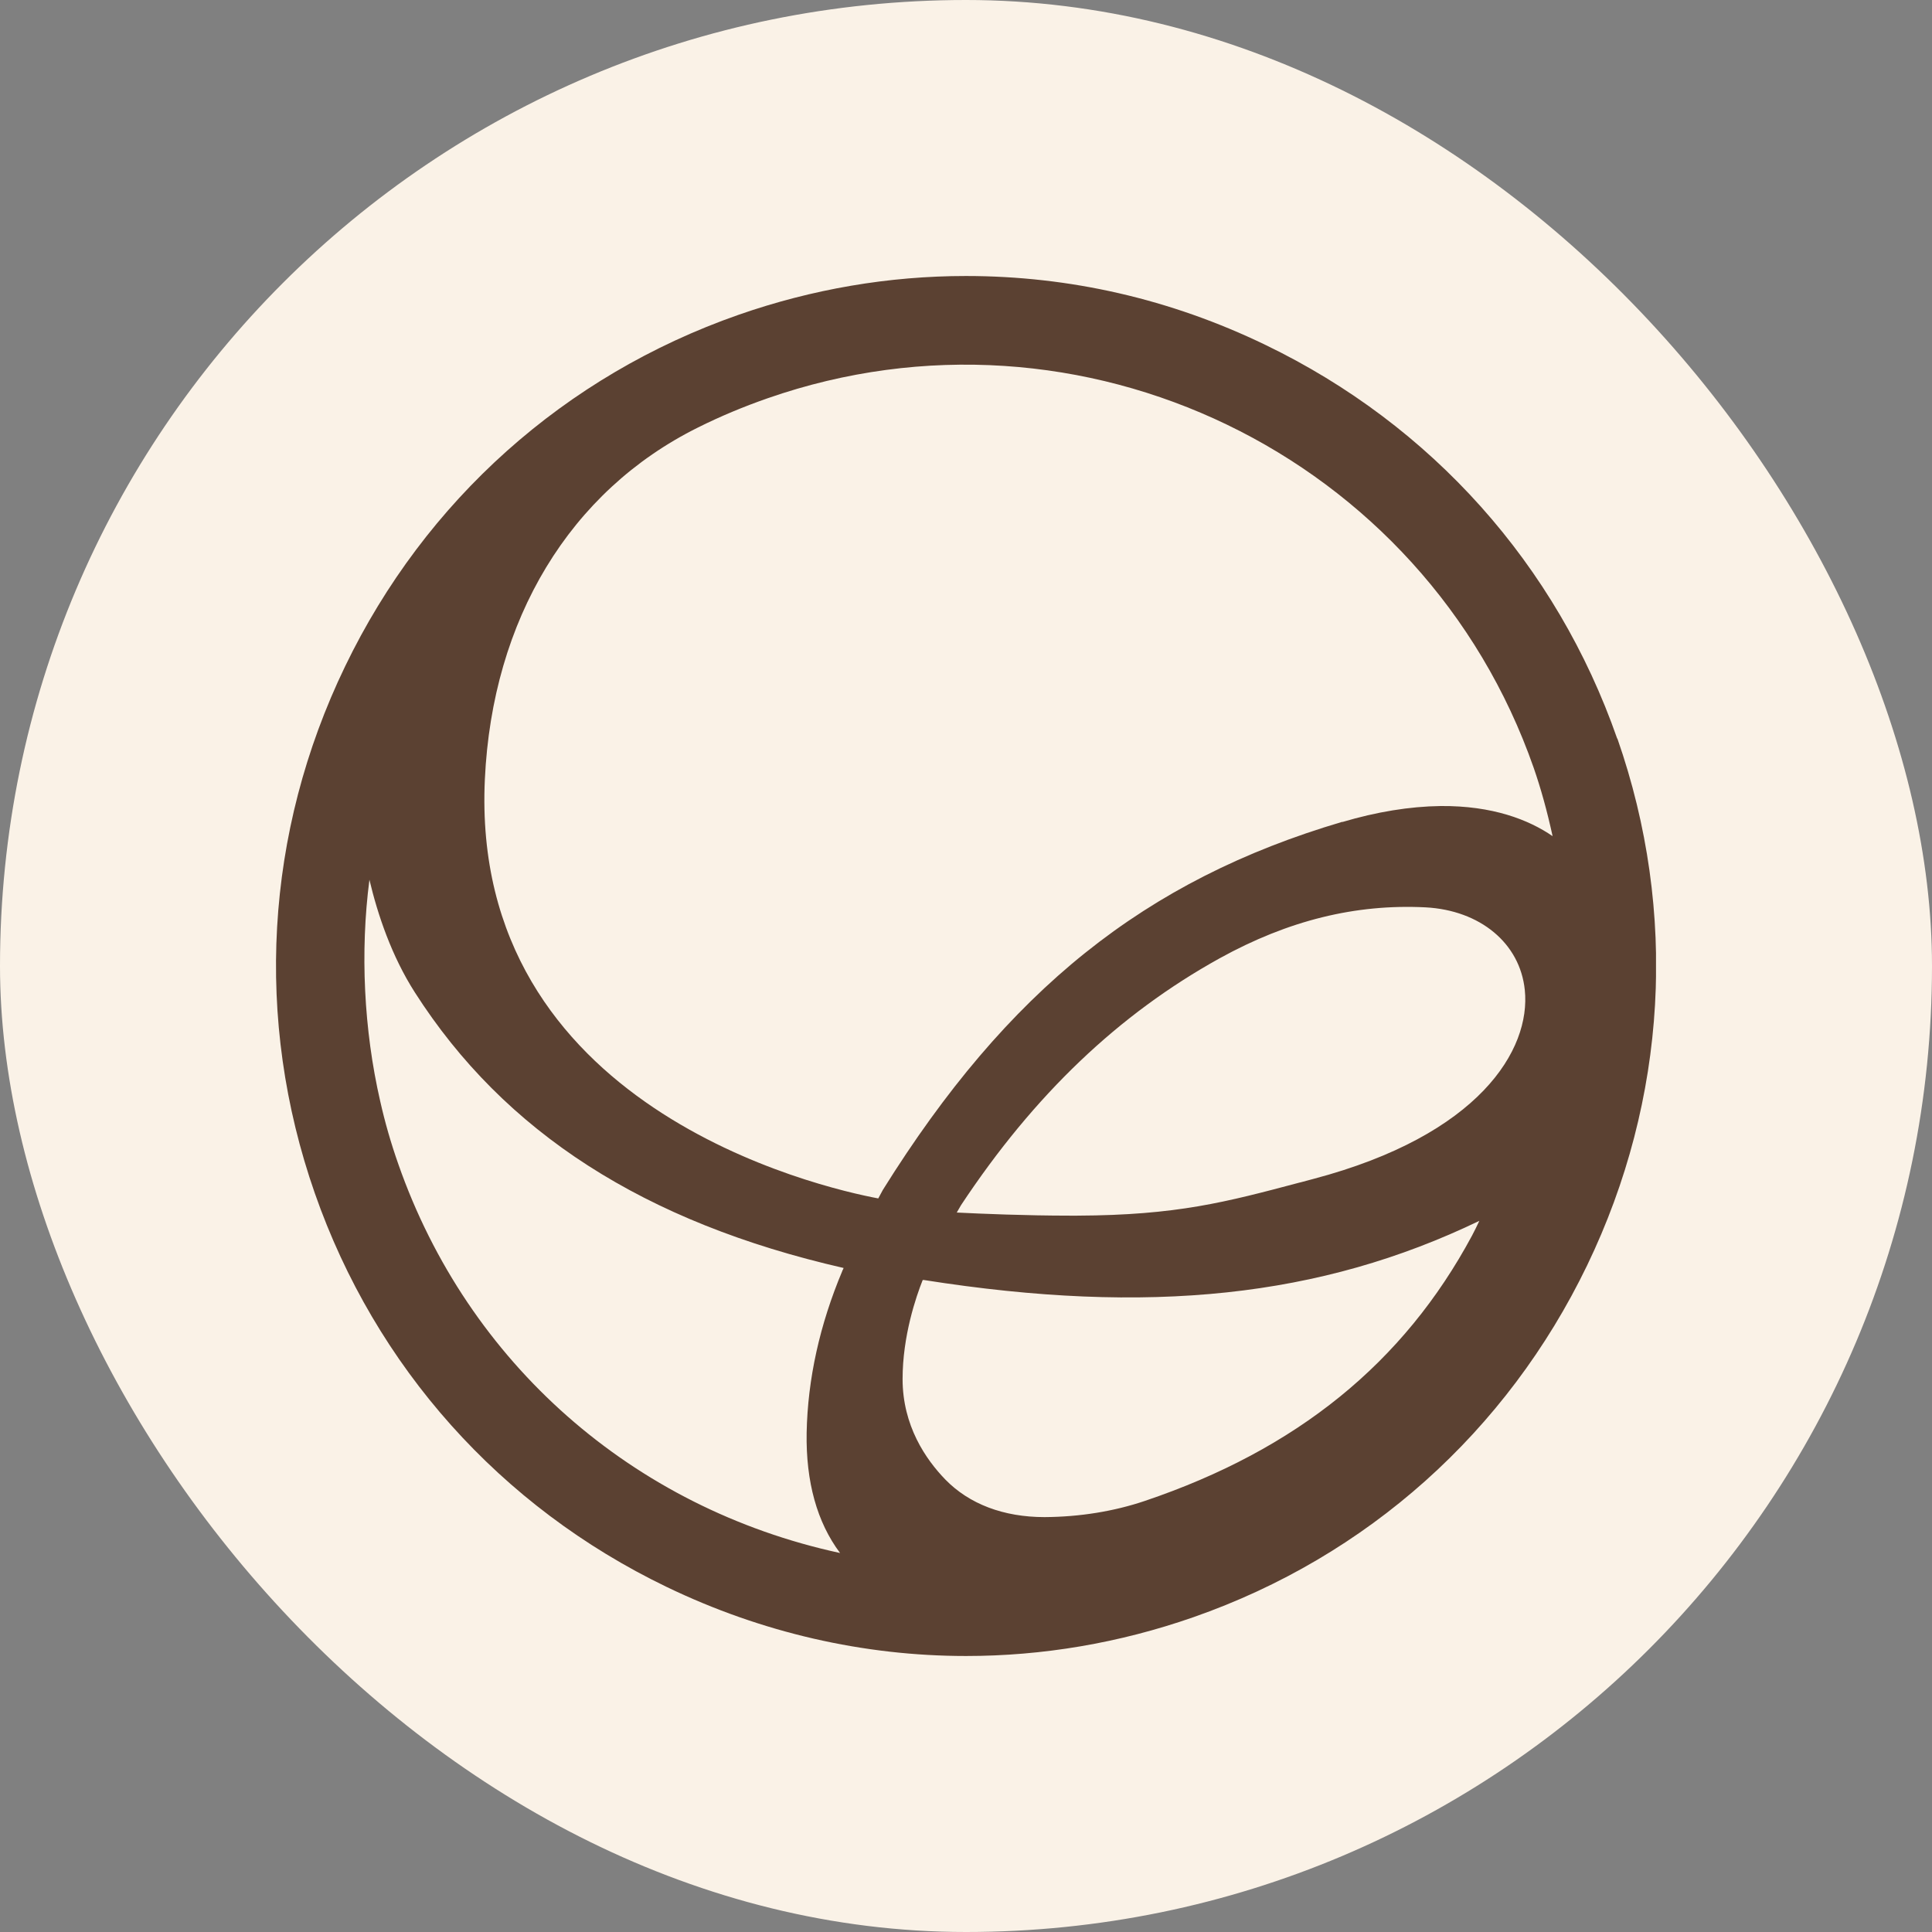<?xml version="1.0" encoding="UTF-8"?> <svg xmlns="http://www.w3.org/2000/svg" width="56" height="56" viewBox="0 0 56 56" fill="none"><rect x="0" y="0" width="56" height="56" fill="#808080" stroke="none"/><rect width="56" height="56" rx="28" fill="#FAF2E7"></rect><g clip-path="url(#clip0_293_289)"><path d="M46.875 21.408C45.117 16.371 41.495 12.321 36.681 9.998C33.93 8.668 31.006 8 27.997 8C25.764 8 23.544 8.379 21.407 9.125C16.377 10.883 12.327 14.499 10.004 19.313C7.675 24.134 7.368 29.556 9.125 34.586C10.882 39.617 14.499 43.673 19.319 45.996C22.075 47.326 25.036 48 28.003 48C30.217 48 32.438 47.627 34.592 46.875C39.629 45.117 43.679 41.495 46.002 36.681C48.325 31.866 48.638 26.438 46.881 21.408H46.875ZM24.416 36.837C23.76 38.396 23.411 39.972 23.381 41.531C23.357 42.951 23.682 44.125 24.35 45.015C18.338 43.715 13.56 39.509 11.544 33.738C11.334 33.142 11.159 32.534 11.021 31.921C10.545 29.851 10.437 27.582 10.708 25.5C10.949 26.517 11.352 27.714 12.026 28.767C14.619 32.823 18.681 35.435 24.452 36.753C24.446 36.777 24.434 36.801 24.416 36.831V36.837ZM26.745 37.102H26.781C33.31 38.131 38.281 37.601 42.879 35.387C42.813 35.531 42.74 35.676 42.668 35.814C40.688 39.503 37.589 42.018 33.184 43.505C32.294 43.806 31.301 43.968 30.278 43.974C29.086 43.974 28.093 43.595 27.401 42.885C26.835 42.301 26.162 41.326 26.162 39.972C26.162 38.721 26.553 37.583 26.745 37.102ZM37.685 34.273C35.531 34.845 34.111 35.224 31.228 35.236H31.006C29.736 35.236 28.448 35.182 27.732 35.146L27.858 34.929C29.977 31.728 32.432 29.393 35.357 27.774C37.342 26.679 39.292 26.198 41.32 26.3C42.903 26.384 44.058 27.341 44.197 28.695C44.377 30.428 42.879 32.901 38.071 34.171L37.691 34.273H37.685ZM38.907 23.821C33.184 25.512 29.206 28.695 25.59 34.49L25.457 34.737C23.76 34.418 13.608 32.101 14.054 22.587C14.27 17.953 16.521 14.234 20.228 12.393C20.878 12.068 21.558 11.785 22.25 11.544C31.325 8.379 41.284 13.181 44.455 22.256C44.66 22.846 44.841 23.496 45.003 24.236C44.311 23.761 43.264 23.351 41.76 23.363C40.857 23.375 39.9 23.532 38.907 23.827V23.821Z" fill="#5B4132"></path></g><defs><clipPath id="clip0_293_289"><rect width="40" height="40" fill="white" transform="translate(8 8)"></rect></clipPath></defs></svg> 